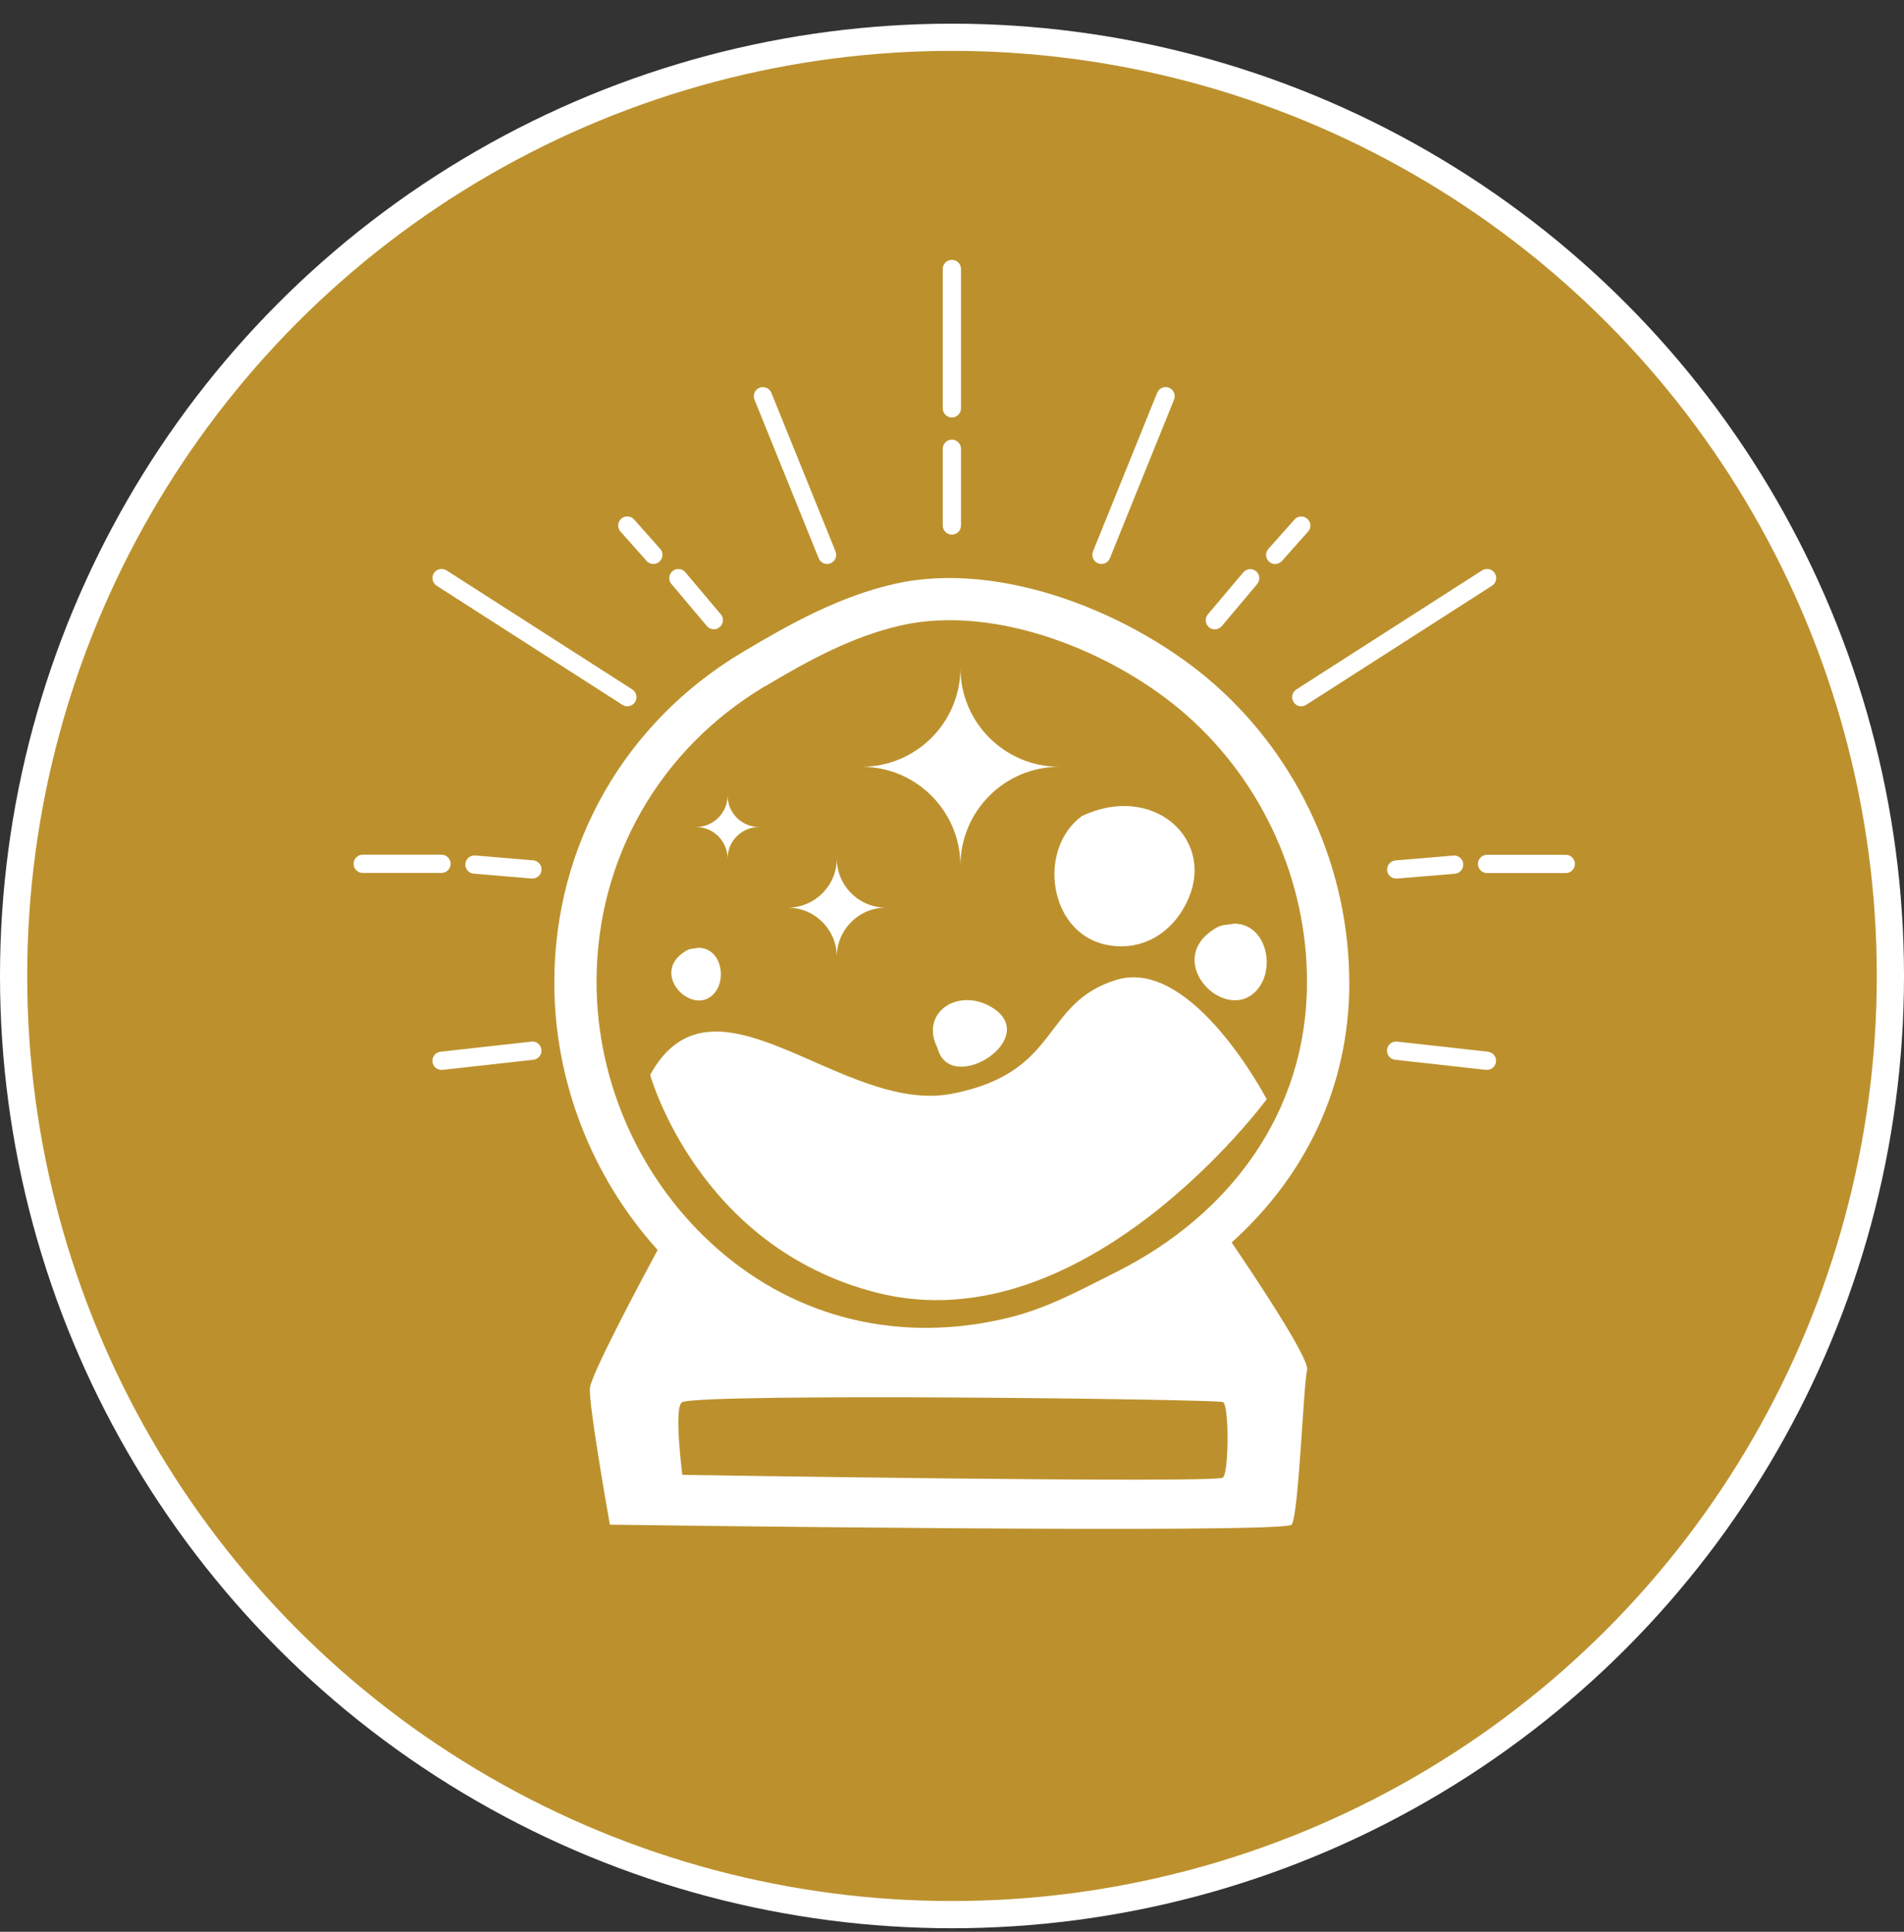 <svg width="70" height="71" viewBox="0 0 70 71" fill="none" xmlns="http://www.w3.org/2000/svg">
<rect x="0" y="0" width="70" height="71" fill="#333333" stroke="none"/>
<circle cx="35" cy="35.87" r="34.5" fill="#BC912D" stroke="white"/>
<path d="M49.605 36.119C49.605 31.956 47.788 27.926 44.667 25.166C41.736 22.578 36.838 20.571 32.904 21.457C30.883 21.91 29.055 22.92 27.291 23.974C22.975 26.551 20.379 31.06 20.379 36.116C20.379 39.743 21.761 43.267 24.178 45.941C23.439 47.312 21.711 50.564 21.686 51.028C21.65 51.721 22.422 56.037 22.422 56.037C22.422 56.037 47.224 56.384 47.488 56.037C47.748 55.687 47.923 50.846 48.055 50.354C48.163 49.939 45.999 46.719 45.281 45.666C47.959 43.256 49.608 39.982 49.608 36.116L49.605 36.119ZM28.112 25.234C29.687 24.295 31.322 23.392 33.129 22.985C36.642 22.192 41.022 23.984 43.639 26.298C46.427 28.761 48.052 32.364 48.052 36.084C48.052 40.875 45.221 44.659 41.026 46.758C39.683 47.43 38.491 48.094 37.023 48.444C33.186 49.365 29.358 48.522 26.363 45.887C23.564 43.424 21.932 39.814 21.932 36.084C21.932 31.564 24.253 27.537 28.109 25.23L28.112 25.234ZM44.964 54.306C44.742 54.527 25.085 54.206 25.085 54.206C25.085 54.206 24.756 51.664 25.085 51.532C25.92 51.196 44.739 51.421 44.964 51.532C45.188 51.642 45.185 54.081 44.964 54.302V54.306Z" fill="white"/>
<path d="M32.24 47.512C39.912 49.454 46.57 40.4 46.57 40.4C46.57 40.4 43.832 35.163 41.047 36.012C38.263 36.862 39.037 39.418 34.996 40.2C30.954 40.982 26.253 35.241 23.903 39.504C23.903 39.504 25.653 45.841 32.24 47.512Z" fill="white"/>
<path d="M46.256 36.33C46.885 35.545 46.556 33.967 45.378 33.945C45.05 34.013 44.939 33.956 44.646 34.142C42.704 35.363 45.135 37.737 46.256 36.334V36.33Z" fill="white"/>
<path d="M26.288 36.473C26.72 35.934 26.495 34.848 25.685 34.834C25.46 34.88 25.382 34.841 25.182 34.97C23.846 35.809 25.517 37.44 26.288 36.476V36.473Z" fill="white"/>
<path d="M40.651 34.719C42.051 35.016 43.215 34.205 43.721 32.959C44.614 30.771 42.347 28.779 39.776 29.992C38.127 31.199 38.552 34.273 40.651 34.719Z" fill="white"/>
<path d="M34.464 38.511C34.925 40.325 38.363 38.136 36.438 37.008C35.196 36.283 33.814 37.233 34.464 38.511Z" fill="white"/>
<path d="M30.765 35.166C30.765 34.17 31.572 33.359 32.572 33.359C31.575 33.359 30.765 32.552 30.765 31.553C30.765 32.549 29.958 33.359 28.959 33.359C29.955 33.359 30.765 34.166 30.765 35.166Z" fill="white"/>
<path d="M26.749 31.556C26.749 30.917 27.266 30.396 27.909 30.396C27.27 30.396 26.749 29.878 26.749 29.235C26.749 29.874 26.231 30.396 25.588 30.396C26.227 30.396 26.749 30.913 26.749 31.556Z" fill="white"/>
<path d="M35.31 31.817C35.31 29.81 36.938 28.182 38.945 28.182C36.938 28.182 35.31 26.554 35.31 24.548C35.31 26.554 33.682 28.182 31.676 28.182C33.682 28.182 35.31 29.81 35.31 31.817Z" fill="white"/>
<path d="M19.537 38.283L16.195 38.654C16.013 38.675 15.878 38.84 15.899 39.025C15.917 39.197 16.063 39.322 16.231 39.322C16.242 39.322 16.256 39.322 16.267 39.322L19.609 38.95C19.791 38.929 19.926 38.764 19.905 38.579C19.884 38.393 19.719 38.261 19.534 38.283H19.537Z" fill="white"/>
<path d="M19.601 31.621L17.47 31.442C17.284 31.428 17.124 31.564 17.109 31.75C17.095 31.935 17.231 32.096 17.416 32.11L19.548 32.289C19.548 32.289 19.566 32.289 19.576 32.289C19.748 32.289 19.894 32.157 19.908 31.982C19.923 31.796 19.787 31.635 19.601 31.621Z" fill="white"/>
<path d="M16.567 31.749C16.567 31.563 16.417 31.413 16.231 31.413H13.336C13.15 31.413 13 31.563 13 31.749C13 31.934 13.15 32.084 13.336 32.084H16.231C16.417 32.084 16.567 31.934 16.567 31.749Z" fill="white"/>
<path d="M16.052 21.527L22.882 25.904C22.939 25.94 23 25.958 23.064 25.958C23.175 25.958 23.282 25.904 23.346 25.804C23.446 25.647 23.4 25.44 23.246 25.34L16.416 20.963C16.259 20.863 16.052 20.91 15.952 21.063C15.852 21.22 15.899 21.427 16.052 21.527Z" fill="white"/>
<path d="M25.988 23.01C26.056 23.088 26.149 23.128 26.245 23.128C26.32 23.128 26.399 23.103 26.459 23.049C26.602 22.931 26.62 22.717 26.499 22.578L25.196 21.032C25.078 20.889 24.864 20.871 24.724 20.993C24.581 21.11 24.564 21.325 24.685 21.464L25.988 23.01Z" fill="white"/>
<path d="M23.771 20.617C23.839 20.692 23.928 20.728 24.021 20.728C24.1 20.728 24.178 20.7 24.243 20.642C24.382 20.521 24.393 20.307 24.271 20.171L23.311 19.093C23.186 18.954 22.975 18.943 22.84 19.064C22.7 19.186 22.69 19.4 22.811 19.536L23.771 20.614V20.617Z" fill="white"/>
<path d="M34.996 19.65C35.181 19.65 35.331 19.5 35.331 19.314V16.494C35.331 16.308 35.181 16.158 34.996 16.158C34.81 16.158 34.66 16.308 34.66 16.494V19.314C34.66 19.5 34.81 19.65 34.996 19.65Z" fill="white"/>
<path d="M34.996 15.344C35.181 15.344 35.331 15.194 35.331 15.009V9.885C35.331 9.7 35.181 9.55 34.996 9.55C34.81 9.55 34.66 9.7 34.66 9.885V15.009C34.66 15.194 34.81 15.344 34.996 15.344Z" fill="white"/>
<path d="M30.098 20.517C30.151 20.645 30.276 20.728 30.408 20.728C30.451 20.728 30.494 20.721 30.533 20.703C30.704 20.635 30.787 20.438 30.719 20.267L28.359 14.437C28.291 14.266 28.095 14.184 27.923 14.251C27.752 14.319 27.67 14.515 27.738 14.687L30.098 20.517Z" fill="white"/>
<path d="M54.707 38.654L51.365 38.283C51.183 38.261 51.015 38.393 50.994 38.579C50.973 38.761 51.105 38.929 51.29 38.95L54.632 39.322C54.632 39.322 54.657 39.322 54.668 39.322C54.836 39.322 54.982 39.197 55 39.025C55.021 38.843 54.889 38.675 54.703 38.654H54.707Z" fill="white"/>
<path d="M51.329 32.291C51.329 32.291 51.347 32.291 51.358 32.291L53.489 32.113C53.675 32.099 53.81 31.934 53.796 31.752C53.782 31.567 53.618 31.431 53.436 31.445L51.304 31.624C51.118 31.638 50.983 31.802 50.997 31.985C51.011 32.159 51.158 32.291 51.329 32.291Z" fill="white"/>
<path d="M57.566 31.417H54.671C54.485 31.417 54.335 31.567 54.335 31.753C54.335 31.938 54.485 32.088 54.671 32.088H57.566C57.752 32.088 57.902 31.938 57.902 31.753C57.902 31.567 57.752 31.417 57.566 31.417Z" fill="white"/>
<path d="M47.559 25.805C47.623 25.905 47.73 25.959 47.841 25.959C47.902 25.959 47.966 25.941 48.023 25.905L54.853 21.528C55.01 21.428 55.053 21.221 54.953 21.064C54.853 20.907 54.646 20.864 54.489 20.964L47.659 25.341C47.502 25.441 47.459 25.648 47.559 25.805Z" fill="white"/>
<path d="M44.66 23.131C44.756 23.131 44.849 23.092 44.917 23.013L46.22 21.467C46.338 21.324 46.32 21.114 46.181 20.996C46.038 20.878 45.828 20.896 45.71 21.035L44.407 22.581C44.289 22.724 44.307 22.934 44.446 23.052C44.51 23.106 44.585 23.131 44.66 23.131Z" fill="white"/>
<path d="M46.881 20.728C46.974 20.728 47.066 20.689 47.131 20.617L48.091 19.539C48.216 19.4 48.202 19.189 48.062 19.068C47.923 18.943 47.713 18.957 47.591 19.096L46.631 20.175C46.51 20.314 46.52 20.524 46.659 20.646C46.724 20.703 46.802 20.732 46.881 20.732V20.728Z" fill="white"/>
<path d="M40.369 20.703C40.412 20.721 40.451 20.728 40.494 20.728C40.626 20.728 40.751 20.65 40.805 20.517L43.164 14.687C43.232 14.516 43.15 14.32 42.979 14.252C42.807 14.18 42.611 14.266 42.543 14.438L40.183 20.268C40.116 20.439 40.198 20.635 40.369 20.703Z" fill="white"/>
</svg>
